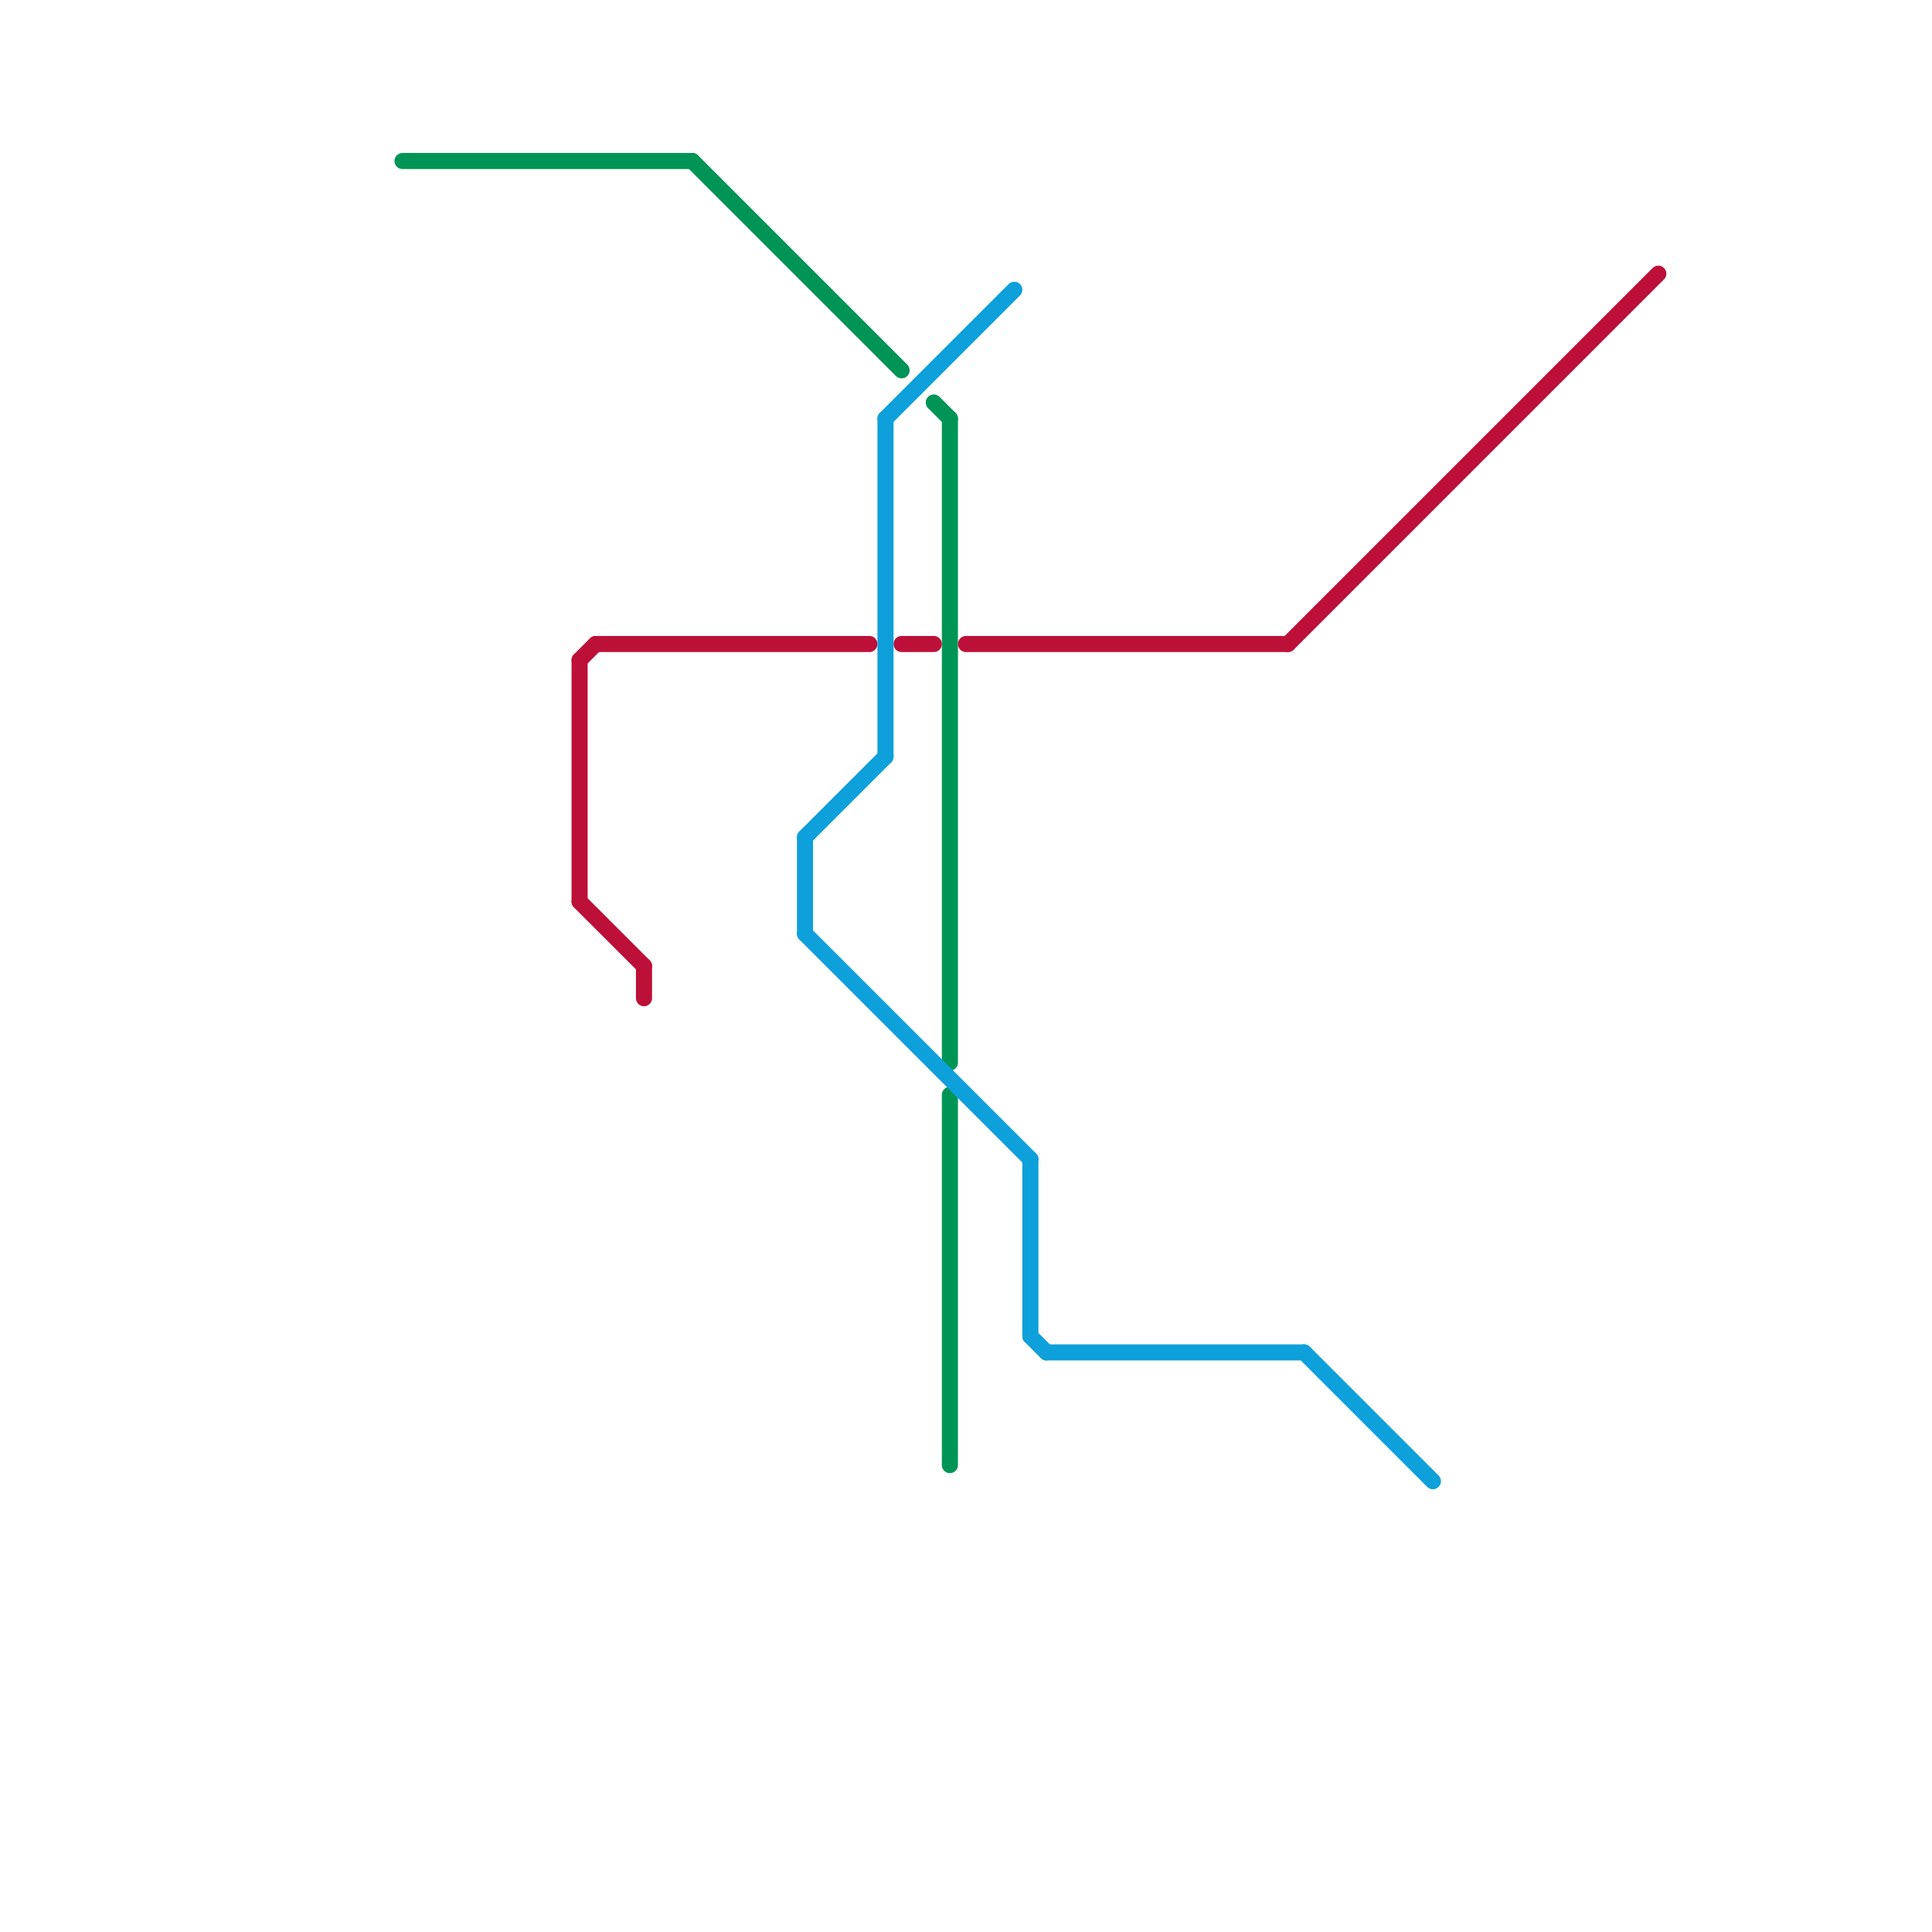 
<svg version="1.1" xmlns="http://www.w3.org/2000/svg" viewBox="0 0 120 120">
<style>text { font: 1px Helvetica; font-weight: 600; white-space: pre; dominant-baseline: central; } line { stroke-width: 1; fill: none; stroke-linecap: round; stroke-linejoin: round; } .c0 { stroke: #bd1038 } .c1 { stroke: #009556 } .c2 { stroke: #0ea0da }</style><defs><g id="wm-xf"><circle r="1.2" fill="#000"/><circle r="0.9" fill="#fff"/><circle r="0.6" fill="#000"/><circle r="0.3" fill="#fff"/></g><g id="wm"><circle r="0.6" fill="#000"/><circle r="0.3" fill="#fff"/></g></defs><line class="c0" x1="36" y1="41" x2="37" y2="40"/><line class="c0" x1="80" y1="40" x2="103" y2="17"/><line class="c0" x1="56" y1="40" x2="58" y2="40"/><line class="c0" x1="60" y1="40" x2="80" y2="40"/><line class="c0" x1="40" y1="60" x2="40" y2="62"/><line class="c0" x1="36" y1="41" x2="36" y2="56"/><line class="c0" x1="37" y1="40" x2="54" y2="40"/><line class="c0" x1="36" y1="56" x2="40" y2="60"/><line class="c1" x1="43" y1="10" x2="56" y2="23"/><line class="c1" x1="59" y1="26" x2="59" y2="66"/><line class="c1" x1="25" y1="10" x2="43" y2="10"/><line class="c1" x1="59" y1="68" x2="59" y2="91"/><line class="c1" x1="58" y1="25" x2="59" y2="26"/><line class="c2" x1="50" y1="52" x2="50" y2="58"/><line class="c2" x1="55" y1="26" x2="55" y2="47"/><line class="c2" x1="55" y1="26" x2="63" y2="18"/><line class="c2" x1="50" y1="52" x2="55" y2="47"/><line class="c2" x1="64" y1="72" x2="64" y2="83"/><line class="c2" x1="65" y1="84" x2="81" y2="84"/><line class="c2" x1="50" y1="58" x2="64" y2="72"/><line class="c2" x1="81" y1="84" x2="89" y2="92"/><line class="c2" x1="64" y1="83" x2="65" y2="84"/>
</svg>
